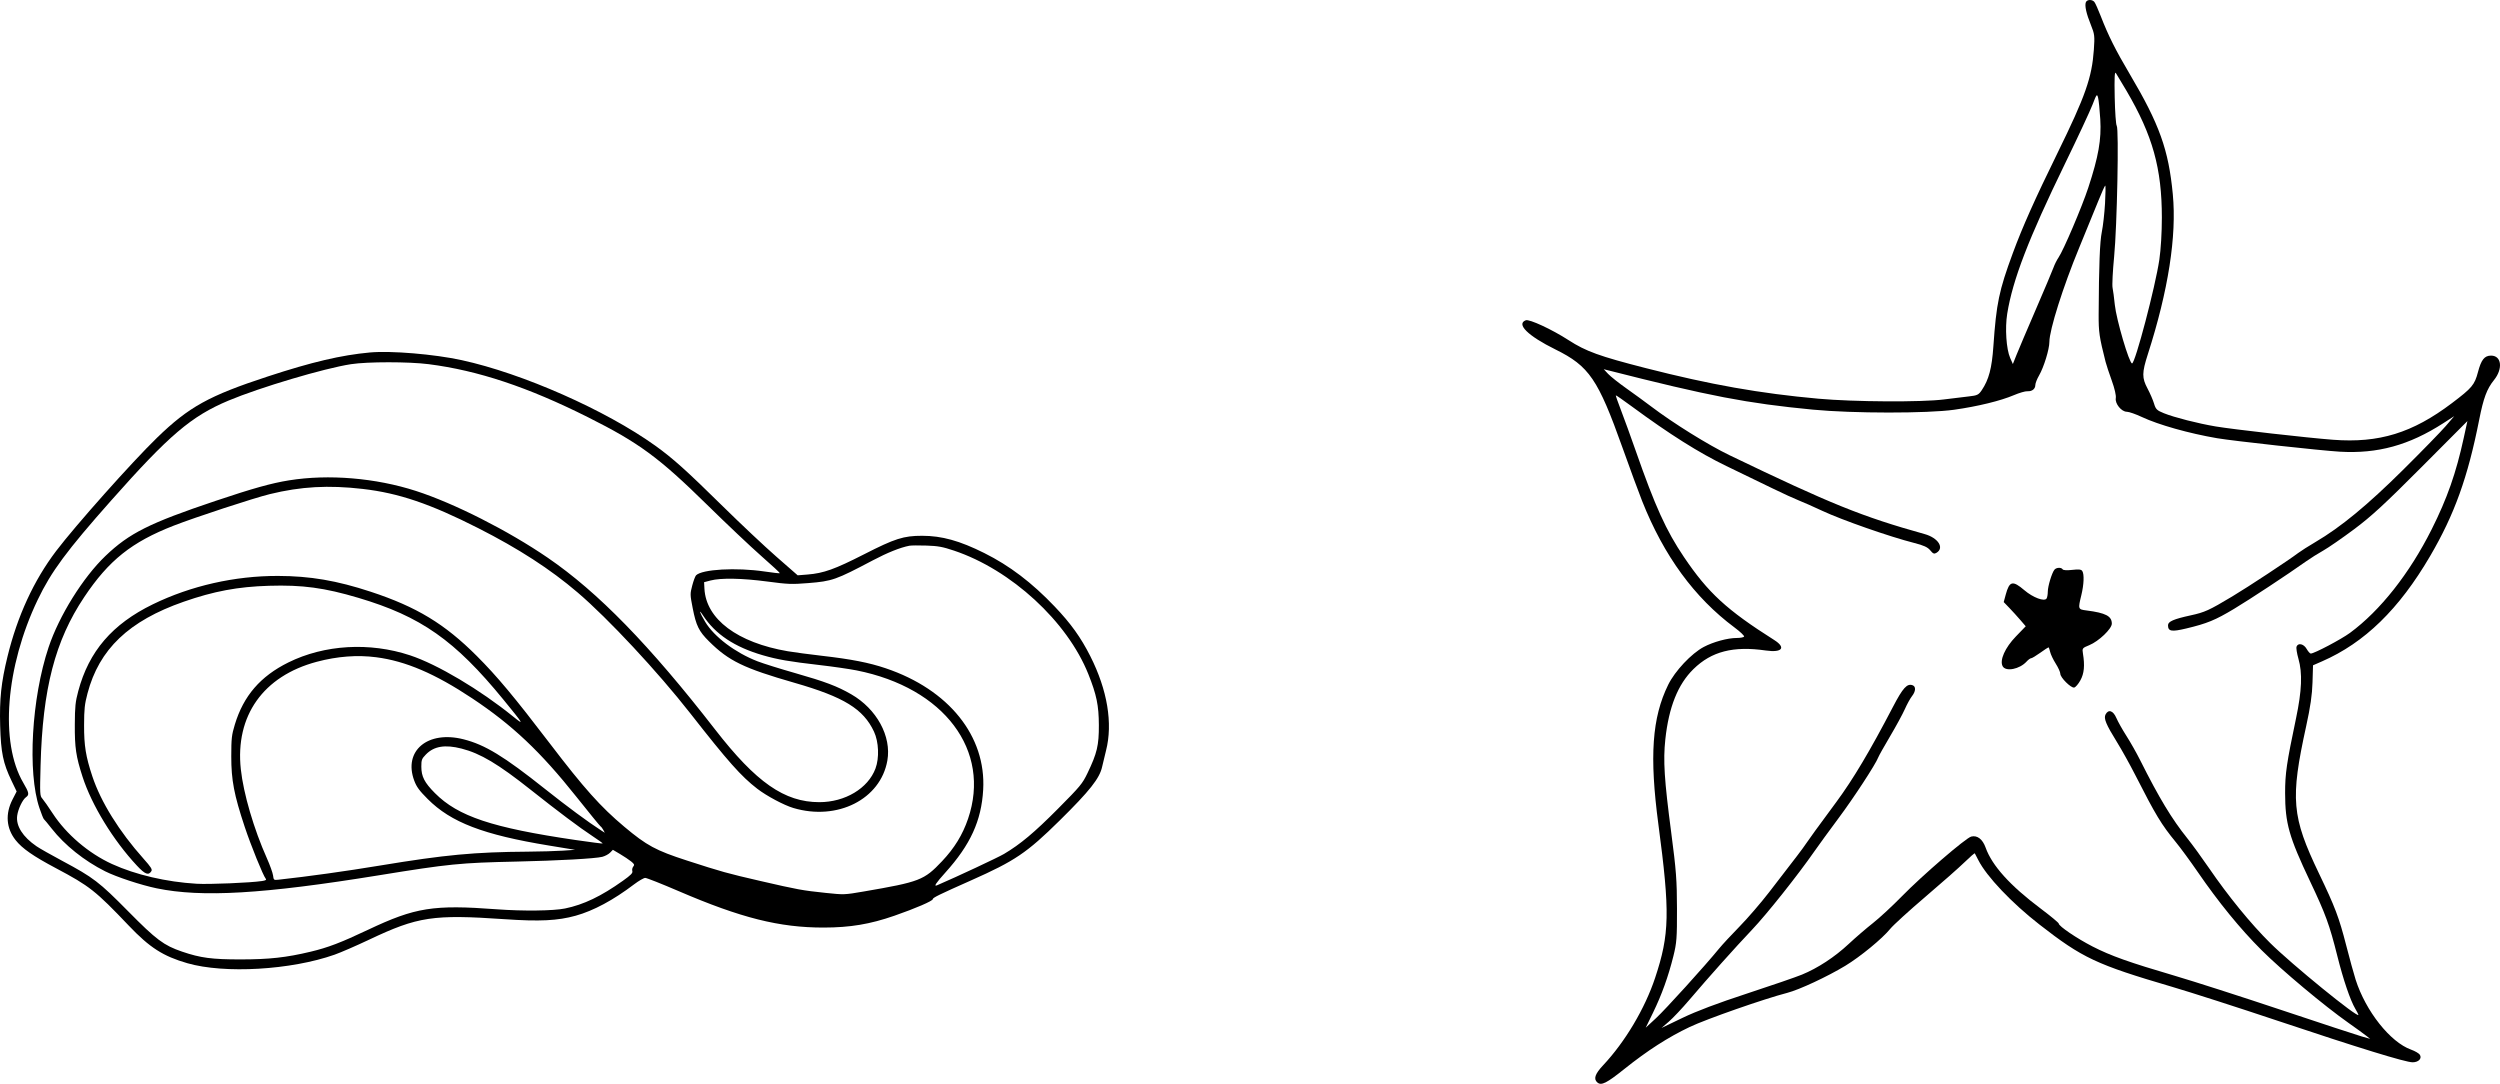 <svg width="895" height="388" viewBox="0 0 895 388" fill="none" xmlns="http://www.w3.org/2000/svg">
<path fill-rule="evenodd" clip-rule="evenodd" d="M746.733 0.818C746.265 2.034 746.91 4.924 748.546 8.947C749.861 12.181 749.945 12.884 749.6 17.806C748.903 27.781 746.576 34.397 736.621 54.707C728.447 71.385 724.038 81.263 720.581 90.646C715.634 104.072 714.695 108.572 713.631 123.959C713.087 131.838 712.008 135.912 709.469 139.684C708.347 141.351 707.857 141.589 704.88 141.912C703.047 142.11 699.032 142.598 695.959 142.996C687.996 144.027 663.733 143.885 650.974 142.734C630 140.84 612.405 137.722 589.225 131.793C572.586 127.537 567.763 125.791 561.541 121.77C555.616 117.94 547.491 114.17 546.217 114.658C542.693 116.01 546.999 120.243 556.844 125.104C568.927 131.07 572.106 135.73 580.867 160.312C583.539 167.809 586.699 176.394 587.89 179.39C595.696 199.025 606.592 213.941 620.927 224.616C622.997 226.156 624.554 227.637 624.387 227.906C624.221 228.175 623.021 228.395 621.72 228.395C618.499 228.395 613.365 229.796 609.943 231.609C605.526 233.95 599.633 240.217 597.211 245.149C591.427 256.931 590.46 270.718 593.704 295.133C597.892 326.645 597.724 334.451 592.522 350.104C588.872 361.083 581.775 373.01 573.911 381.378C570.985 384.492 570.391 386.31 571.894 387.556C573.294 388.717 575.181 387.767 581.489 382.722C589.777 376.095 597.196 371.324 604.914 367.657C610.935 364.797 631.61 357.567 639.867 355.434C644.127 354.334 654.198 349.635 660.603 345.761C665.978 342.509 673.87 336.025 676.68 332.553C677.755 331.224 683.413 326.062 689.253 321.084C695.093 316.105 701.435 310.506 703.348 308.64C705.26 306.775 706.895 305.36 706.98 305.497C707.065 305.633 707.638 306.735 708.253 307.945C711.226 313.801 720.172 323.229 730.069 330.939C745.528 342.982 750.463 345.303 777.546 353.263C784.308 355.251 801.408 360.749 815.546 365.481C844.421 375.147 861.175 380.302 863.714 380.302C865.83 380.302 867.147 378.935 866.309 377.608C865.988 377.1 864.565 376.269 863.146 375.761C855.714 373.105 846.892 361.959 843.311 350.702C842.676 348.706 841.15 343.158 839.921 338.373C837.361 328.413 835.981 324.77 830.206 312.726C820.422 292.318 819.883 286.128 825.614 259.949C827.126 253.042 827.743 248.782 827.878 244.316L828.062 238.177L831.304 236.76C846.511 230.117 858.867 218.084 869.968 199.106C878.711 184.16 883.464 170.95 887.563 150.207C889.097 142.448 890.297 139.239 892.861 136.047C896.123 131.986 895.561 127.31 891.812 127.31C889.444 127.31 888.287 128.759 887.114 133.199C885.896 137.81 884.999 138.877 877.769 144.339C863.642 155.011 851.719 158.683 835.245 157.436C826.084 156.743 799.47 153.724 793.193 152.665C786.863 151.598 778.411 149.44 774.691 147.941C772.166 146.923 771.755 146.522 771.14 144.469C770.757 143.193 769.716 140.785 768.827 139.119C766.779 135.284 766.794 133.461 768.93 126.809C776.254 104.006 779.292 84.535 777.866 69.545C776.348 53.584 773.096 44.512 762.439 26.504C757.384 17.962 754.743 12.687 752.102 5.859C751.156 3.413 750.113 1.088 749.785 0.693C748.971 -0.287 747.128 -0.212 746.733 0.818ZM761.307 32.537C770.662 48.504 773.944 60.284 773.945 77.902C773.945 83.263 773.582 89.314 773.041 92.981C771.607 102.687 764.395 130.102 763.276 130.102C762.268 130.102 757.645 114.403 757.109 109.159C756.857 106.702 756.492 103.934 756.298 103.008C756.103 102.082 756.357 97.055 756.862 91.838C757.921 80.899 758.61 46.024 757.787 45.02C757.496 44.665 757.171 40.073 757.065 34.816C756.921 27.743 757.03 25.491 757.484 26.159C757.822 26.655 759.542 29.526 761.307 32.537ZM751.901 42.716C752.334 49.955 751.268 56.031 747.607 67.183C745.327 74.131 738.702 89.671 736.93 92.228C736.358 93.052 735.545 94.686 735.122 95.858C734.699 97.03 731.856 103.77 728.803 110.834C725.75 117.899 722.656 125.176 721.928 127.004L720.604 130.329L719.638 128.139C718.252 125 717.751 117.494 718.582 112.327C720.537 100.176 726.189 85.494 739.257 58.616C743.813 49.248 748.249 39.739 749.115 37.484C750.583 33.667 750.72 33.493 751.111 34.954C751.342 35.817 751.697 39.31 751.901 42.716ZM753.602 72.823C753.401 76.337 752.885 80.924 752.454 83.016C751.735 86.514 751.409 94.953 751.317 112.51C751.284 118.875 751.538 120.621 753.799 129.543C754.072 130.619 755.067 133.634 756.011 136.245C757.031 139.066 757.617 141.607 757.457 142.507C757.102 144.492 759.465 147.415 761.425 147.415C762.185 147.415 764.614 148.264 766.824 149.301C772.754 152.086 783.682 155.164 793.752 156.887C799.422 157.856 830.816 161.303 837.619 161.703C851.209 162.501 862.443 159.407 874.744 151.477L878.62 148.979L875.583 152.519C873.912 154.467 867.013 161.546 860.251 168.25C847.536 180.856 837.98 188.73 828.958 194.031C826.499 195.476 823.704 197.251 822.748 197.976C819.259 200.619 804.903 210.077 799.125 213.539C790.813 218.519 789.315 219.2 784.252 220.302C778.182 221.623 776.149 222.508 776.149 223.83C776.149 226.04 777.373 226.26 782.647 225.003C790.134 223.217 793.044 222.021 799.835 217.943C805.535 214.52 818.831 205.752 825.605 200.95C827.141 199.86 829.894 198.13 831.721 197.104C833.548 196.078 838.518 192.644 842.766 189.473C848.974 184.839 853.711 180.475 866.91 167.228L883.331 150.746L882.021 156.76C879.278 169.352 876.092 178.435 870.533 189.513C862.596 205.33 852.125 218.602 841.298 226.567C838.166 228.872 828.475 233.984 827.255 233.976C826.962 233.974 826.294 233.22 825.771 232.301C824.739 230.489 822.724 230.034 822.166 231.487C821.985 231.96 822.285 233.907 822.834 235.815C824.316 240.972 824.065 247.241 821.98 257.158C818.608 273.196 818.06 276.945 818.07 283.919C818.086 294.751 819.448 299.568 827.007 315.518C832.576 327.27 833.94 331.002 836.754 342.197C838.917 350.806 841.394 358.088 843.195 361.138C843.817 362.191 844.325 363.176 844.325 363.327C844.325 364.698 820.438 345.248 812.704 337.578C805.767 330.7 797.648 320.751 790.807 310.75C788.294 307.075 784.823 302.31 783.095 300.16C777.511 293.212 772.962 285.677 766.144 272.078C764.868 269.533 762.669 265.651 761.258 263.45C759.846 261.249 758.227 258.367 757.661 257.046C756.521 254.388 754.835 253.82 753.803 255.748C753.042 257.171 753.903 259.263 757.932 265.771C759.611 268.484 762.504 273.687 764.362 277.333C771.772 291.878 773.77 295.183 779.02 301.575C780.668 303.582 784.154 308.335 786.767 312.136C794.289 323.083 802.014 332.545 809.622 340.134C816.857 347.35 831.993 360.016 840.769 366.2C843.493 368.12 846.351 370.19 847.119 370.801L848.516 371.912L845.443 371.033C843.752 370.55 830.802 366.288 816.664 361.563C802.526 356.837 785.426 351.343 778.664 349.355C762.157 344.501 755.673 342.194 749.157 338.855C743.555 335.984 737.032 331.566 737.032 330.643C737.032 330.359 734.113 327.936 730.545 325.257C719.597 317.04 713.173 309.926 710.858 303.459C709.768 300.415 707.86 298.948 705.7 299.492C703.767 299.979 688.152 313.428 680.871 320.875C677.49 324.333 672.824 328.653 670.502 330.475C668.18 332.297 664.282 335.653 661.84 337.933C656.815 342.625 650.816 346.559 645.091 348.917C642.948 349.8 634.132 352.836 625.499 355.663C614.896 359.136 607.372 361.974 602.308 364.411L594.813 368.018L597.468 365.724C598.928 364.462 602.187 361.006 604.709 358.044C611.904 349.594 621.126 339.274 627.224 332.847C632.544 327.241 643.557 313.395 649.581 304.739C651.121 302.528 655.003 297.2 658.208 292.899C663.671 285.572 671.499 273.584 672.409 271.152C672.632 270.556 674.554 267.13 676.681 263.538C678.808 259.947 681.178 255.583 681.948 253.843C682.719 252.102 683.86 250.028 684.485 249.234C685.84 247.513 685.955 245.801 684.747 245.337C682.75 244.571 681.252 246.209 677.674 253.07C669.484 268.78 663.422 278.968 657.467 287.035C650.332 296.699 647.83 300.139 646.495 302.114C645.191 304.045 643.909 305.732 633.334 319.427C630.369 323.267 625.601 328.796 622.739 331.714C619.876 334.632 616.571 338.198 615.393 339.639C610.365 345.796 596.305 361.307 592.881 364.476L589.163 367.919L591.792 362.521C594.896 356.15 597.24 349.641 599.065 342.325C600.252 337.565 600.385 335.814 600.361 325.291C600.339 315.123 600.067 311.521 598.316 298.205C595.811 279.152 595.373 272.257 596.187 264.696C597.434 253.109 600.69 244.975 606.267 239.521C612.741 233.191 620.525 231.197 632.186 232.882C638.002 233.722 639.49 231.866 635.187 229.139C618.13 218.329 611.492 212.226 602.847 199.407C596.474 189.957 592.555 181.323 585.58 161.367C583.806 156.293 581.445 149.784 580.331 146.903C579.218 144.022 578.375 141.604 578.457 141.53C578.539 141.455 581.122 143.248 584.195 145.512C597.697 155.462 608.274 162.128 618.004 166.822C623.382 169.417 630.801 173.011 634.489 174.807C638.177 176.603 642.452 178.564 643.989 179.165C645.525 179.764 649.298 181.433 652.371 182.872C659.399 186.164 676.557 192.163 685.265 194.373C688.683 195.241 690.115 195.898 691.032 197.022C692.034 198.25 692.432 198.407 693.267 197.901C696.168 196.142 693.888 192.558 688.999 191.194C666.593 184.942 655.488 180.454 619.198 162.981C611.511 159.28 598.991 151.491 591.088 145.494C589.039 143.94 585.086 141.057 582.305 139.087C579.522 137.118 576.547 134.757 575.692 133.842L574.136 132.177L575.533 132.532C612.094 141.828 625.411 144.387 649.018 146.653C663.285 148.023 690.017 148.042 699.591 146.688C708.004 145.499 716.246 143.486 720.974 141.465C722.891 140.646 725.061 140.016 725.798 140.065C727.464 140.178 728.65 139.241 728.65 137.812C728.65 137.213 729.256 135.673 729.998 134.39C731.706 131.432 733.679 125.007 733.679 122.399C733.679 118.144 738.589 102.617 744.312 88.774C746.788 82.785 749.843 75.308 751.102 72.159C752.36 69.011 753.519 66.435 753.678 66.435C753.837 66.435 753.803 69.31 753.602 72.823ZM735.485 203.961C734.564 205.097 733.121 209.862 733.112 211.799C733.107 212.787 732.911 213.897 732.677 214.265C731.913 215.466 727.823 213.941 724.73 211.303C720.521 207.712 719.376 207.984 718.047 212.893L717.33 215.542L719.35 217.64C720.461 218.794 722.234 220.744 723.291 221.972L725.211 224.206L721.676 227.865C717.794 231.884 715.801 236.368 716.946 238.507C718.048 240.564 723.025 239.59 725.524 236.829C726.109 236.183 726.833 235.655 727.133 235.655C727.433 235.655 728.903 234.775 730.401 233.7C731.898 232.625 733.228 231.746 733.357 231.746C733.485 231.746 733.75 232.472 733.945 233.361C734.141 234.249 735.04 236.143 735.946 237.569C736.85 238.995 737.591 240.631 737.591 241.204C737.591 242.566 741.408 246.366 742.554 246.146C743.043 246.052 744.044 244.886 744.778 243.556C746.128 241.111 746.399 238.271 745.695 233.98C745.384 232.086 745.455 231.992 747.952 230.974C751.337 229.595 756.032 225.118 756.032 223.27C756.032 220.563 753.844 219.424 746.951 218.54C743.924 218.152 743.903 218.09 745.124 213.037C746.046 209.221 746.188 205.584 745.461 204.436C745.085 203.843 744.22 203.742 741.871 204.018C740 204.238 738.639 204.161 738.43 203.823C737.946 203.04 736.164 203.124 735.485 203.961Z" fill="black"/>
<path fill-rule="evenodd" clip-rule="evenodd" d="M132.406 126.188C122.144 127.132 111.68 129.591 95.847 134.781C74.782 141.686 67.607 145.658 56.187 156.737C47.29 165.368 27.027 188.12 20.083 197.276C12.102 207.799 6.234 220.533 2.689 235.026C0.42 244.303 -0.213 250.268 0.059 259.828C0.333 269.47 1.11 273.224 4.135 279.532L5.962 283.341L4.494 286.194C1.842 291.346 2.224 296.504 5.572 300.749C7.938 303.748 11.905 306.511 20.012 310.809C32.08 317.206 34.215 318.89 46.101 331.378C53.585 339.241 58.417 342.339 67.094 344.836C80.382 348.66 104.168 347.279 119.773 341.777C121.975 341.001 127.539 338.584 132.138 336.406C149.623 328.127 155.017 327.312 180.69 329.074C193.205 329.933 199.659 329.614 206.115 327.817C212.482 326.045 219.558 322.244 227 316.598C228.676 315.328 230.474 314.288 230.997 314.288C231.52 314.288 236.895 316.416 242.94 319.017C265.293 328.632 279.023 332.084 294.857 332.069C304.325 332.06 311.451 330.87 320.177 327.839C327.767 325.203 333.939 322.535 333.939 321.891C333.939 321.373 336.233 320.251 347.683 315.164C363.345 308.206 367.619 305.316 379.349 293.751C390.129 283.123 393.674 278.636 394.566 274.492C394.808 273.369 395.434 270.767 395.958 268.71C398.439 258.972 396.458 247.049 390.347 234.947C386.933 228.187 383.361 223.208 377.558 217.123C369.363 208.53 361.46 202.527 352.366 197.987C343.543 193.583 337.166 191.812 330.127 191.812C323.461 191.812 320.438 192.776 309.33 198.441C298.835 203.792 294.848 205.22 289.112 205.68L285.57 205.963L277.915 199.267C273.705 195.584 265.117 187.505 258.83 181.314C245.779 168.461 240.842 164.03 234.572 159.541C216.774 146.8 187.062 133.675 165.276 128.93C155.44 126.788 139.939 125.495 132.406 126.188ZM153.472 130.376C171.142 132.637 188.949 138.566 210.464 149.352C228.747 158.518 235.882 163.757 253.075 180.644C260.044 187.49 268.811 195.78 272.558 199.067C276.305 202.355 279.294 205.121 279.2 205.214C279.107 205.308 276.638 205.029 273.712 204.596C263.589 203.096 251.312 203.785 249.183 205.972C248.881 206.283 248.268 207.927 247.821 209.626C247.032 212.623 247.037 212.862 247.981 217.694C249.213 223.997 250.193 225.995 253.814 229.591C260.91 236.636 266.244 239.223 284.446 244.449C302.127 249.527 309.086 253.803 312.893 261.932C314.603 265.583 314.833 271.359 313.419 275.137C310.756 282.251 302.538 287.175 293.329 287.175C280.838 287.175 270.715 280.12 256.008 261.164C232.592 230.983 214.05 211.954 196.085 199.665C181.874 189.944 162.625 180.191 148.896 175.754C134.492 171.099 117.618 169.69 103.482 171.961C97.17 172.975 90.465 174.849 77.116 179.334C53.486 187.271 46.285 190.873 37.764 199.021C29.712 206.719 21.161 220.453 17.392 231.738C11.3 249.981 9.792 276.475 14.117 289.272C14.811 291.325 15.526 293.113 15.706 293.245C15.886 293.378 17.143 294.898 18.498 296.625C23.19 302.599 30.144 308.158 37.642 311.928C41.653 313.946 50.512 316.869 56.108 318.023C72.283 321.358 94.298 320.065 135.671 313.35C160.79 309.273 164.708 308.883 184.888 308.445C199.611 308.126 213.176 307.375 215.61 306.745C216.598 306.489 217.858 305.818 218.409 305.254L219.41 304.23L221.976 305.748C223.387 306.582 225.166 307.769 225.928 308.384C227.107 309.336 227.223 309.612 226.706 310.237C226.371 310.641 226.222 311.364 226.374 311.843C226.591 312.53 225.878 313.266 223.03 315.296C215.231 320.856 208.945 323.868 202.286 325.236C198.113 326.093 187.222 326.222 177.867 325.525C155.116 323.829 148.708 324.846 131.809 332.838C121.962 337.494 117.456 339.215 111.179 340.715C102.47 342.796 96.445 343.461 86.221 343.47C75.877 343.478 71.799 342.94 65.212 340.694C58.633 338.452 55.979 336.467 45.868 326.225C35.507 315.731 33.459 314.165 22.273 308.184C18.316 306.069 14.176 303.72 13.073 302.964C8.13 299.578 5.653 295.658 6.152 292.01C6.479 289.621 8.084 286.263 9.314 285.396C10.553 284.521 10.409 283.756 8.345 280.245C-0.123 265.841 2.011 238.721 13.502 214.718C18.331 204.633 23.871 197.145 39.787 179.191C60.57 155.746 68.487 149.003 81.796 143.416C93.01 138.708 116.03 131.863 125.641 130.379C131.555 129.465 146.343 129.464 153.472 130.376ZM129.84 175.035C142.74 176.523 153.999 180.344 171.198 189.071C185.674 196.416 196.999 203.748 206.814 212.127C217.732 221.447 235.458 240.466 247.14 255.393C260.641 272.644 265.327 277.921 271.08 282.358C274.431 284.944 280.639 288.256 284.022 289.262C299.776 293.953 315.246 286.144 317.675 272.277C319.197 263.593 313.878 253.828 304.755 248.56C299.768 245.679 295.373 244.017 284.719 240.982C279.328 239.447 273.24 237.541 271.19 236.747C263.193 233.651 255.639 227.95 252.439 222.594C250.478 219.312 249.924 217.626 251.699 220.344C256.083 227.054 262.985 231.647 273.099 234.584C278.377 236.117 282.615 236.849 293.352 238.083C298.099 238.629 304.082 239.493 306.648 240.003C338.044 246.243 354.905 268.68 346.566 293.122C344.608 298.864 341.684 303.63 337.244 308.322C330.797 315.132 329.32 315.702 309.104 319.175C302.305 320.343 302.155 320.348 295.575 319.656C287.157 318.769 285.728 318.508 272.126 315.37C260.232 312.626 258.501 312.143 245.888 308.062C234.772 304.464 231.542 302.72 223.476 295.953C215.047 288.882 209.071 282.197 196.824 266.139C184.135 249.504 177.951 242.097 170.674 234.819C159.188 223.333 149.147 217.253 132.745 211.851C120.56 207.838 111.044 206.215 99.517 206.183C84.073 206.141 68.33 209.709 54.731 216.334C40.197 223.413 31.816 233.169 28.011 247.436C26.988 251.269 26.819 252.912 26.783 259.361C26.736 267.681 27.202 270.828 29.554 278.092C32.85 288.268 40.508 300.784 49.018 309.899C51.931 313.02 53.176 313.496 54.188 311.876C54.582 311.246 54.058 310.412 51.399 307.436C42.663 297.658 36.102 287.101 33.057 277.925C30.702 270.827 30.085 267 30.103 259.595C30.117 253.839 30.3 252.128 31.321 248.25C35.491 232.407 46.125 222.267 65.75 215.423C76.564 211.651 85.152 210.044 96.296 209.709C108.252 209.35 116.116 210.41 128.277 214.019C150.672 220.666 162.845 229.208 180.232 250.479C187.574 259.462 187.783 259.825 183.717 256.53C171.846 246.908 156.571 237.838 146.792 234.604C132.338 229.823 116.132 230.772 103.238 237.154C93.222 242.112 87.178 249.12 84.075 259.374C82.931 263.154 82.805 264.284 82.796 270.814C82.785 279.276 83.792 284.542 87.622 296.057C89.809 302.634 94.191 313.443 95.129 314.576C95.47 314.987 95.124 315.206 93.822 315.405C89.739 316.031 74.894 316.649 70.36 316.381C59.57 315.744 48.53 313.167 40.103 309.319C31.71 305.486 23.73 298.671 18.826 291.149C17.317 288.835 15.668 286.474 15.161 285.903C14.281 284.91 14.253 284.377 14.527 273.982C15.253 246.552 19.709 229.379 30.16 213.741C38.948 200.59 47.152 194.044 62.19 188.182C69.951 185.156 90.865 178.296 96.618 176.889C107.742 174.169 117.571 173.62 129.84 175.035ZM341.54 197.124C361.997 203.983 382.082 222.45 389.625 241.334C392.576 248.723 393.363 252.534 393.393 259.595C393.423 266.817 392.752 269.654 389.326 276.778C387.491 280.591 386.784 281.445 378.727 289.56C370.311 298.036 365.267 302.259 359.432 305.714C357.275 306.991 342.677 313.827 335.455 316.941C334.154 317.502 335.052 316.128 338.429 312.386C347.414 302.431 351.341 293.839 351.979 282.734C353.083 263.553 339.701 246.872 317.086 239.24C311.107 237.223 304.79 235.987 294.286 234.78C289.796 234.265 284.288 233.53 282.046 233.149C263.988 230.075 252.756 221.651 252.187 210.754L252.066 208.425L254.399 207.81C258.028 206.853 265.717 206.995 274.677 208.186C282.132 209.176 283.385 209.224 289.373 208.745C297.937 208.06 299.206 207.613 312.479 200.603C317.729 197.831 322.27 196.013 325.542 195.375C326.183 195.25 328.944 195.223 331.676 195.315C335.838 195.455 337.439 195.748 341.54 197.124ZM134.694 235.297C145.252 236.67 155.763 241.173 169.076 250.027C183.389 259.545 193.472 269.068 206.285 285.172C210.829 290.883 214.748 295.681 214.993 295.833C215.239 295.985 215.682 296.563 215.979 297.117L216.517 298.126L215.165 297.261C210.733 294.427 202.886 288.63 195.152 282.478C180.393 270.738 173.635 266.617 165.935 264.666C153.112 261.417 144.319 268.792 148.295 279.462C149.129 281.702 150.101 283.03 153.118 286.053C161.472 294.422 173 298.842 196.551 302.707L205.881 304.238L201.45 304.536C199.012 304.7 193.449 304.86 189.087 304.891C169.786 305.029 159.407 306 136.138 309.849C123.674 311.91 110.359 313.768 99.678 314.936C98.024 315.116 97.966 315.071 97.756 313.42C97.637 312.483 96.646 309.719 95.554 307.276C90.882 296.828 87.147 284.075 86.213 275.378C84.158 256.252 94.225 242.024 113.43 236.911C120.762 234.959 127.918 234.416 134.694 235.297ZM165.232 267.993C172.022 269.733 178.347 273.506 190.084 282.816C199.792 290.516 207.557 296.338 212.064 299.295C214.181 300.684 215.845 301.889 215.762 301.972C215.679 302.056 211.323 301.495 206.084 300.727C176.238 296.35 163.988 292.267 155.708 283.938C151.952 280.159 150.844 278.005 150.838 274.463C150.833 272.053 150.987 271.641 152.458 270.121C155.345 267.136 159.311 266.476 165.232 267.993Z" fill="black"/>
</svg>
